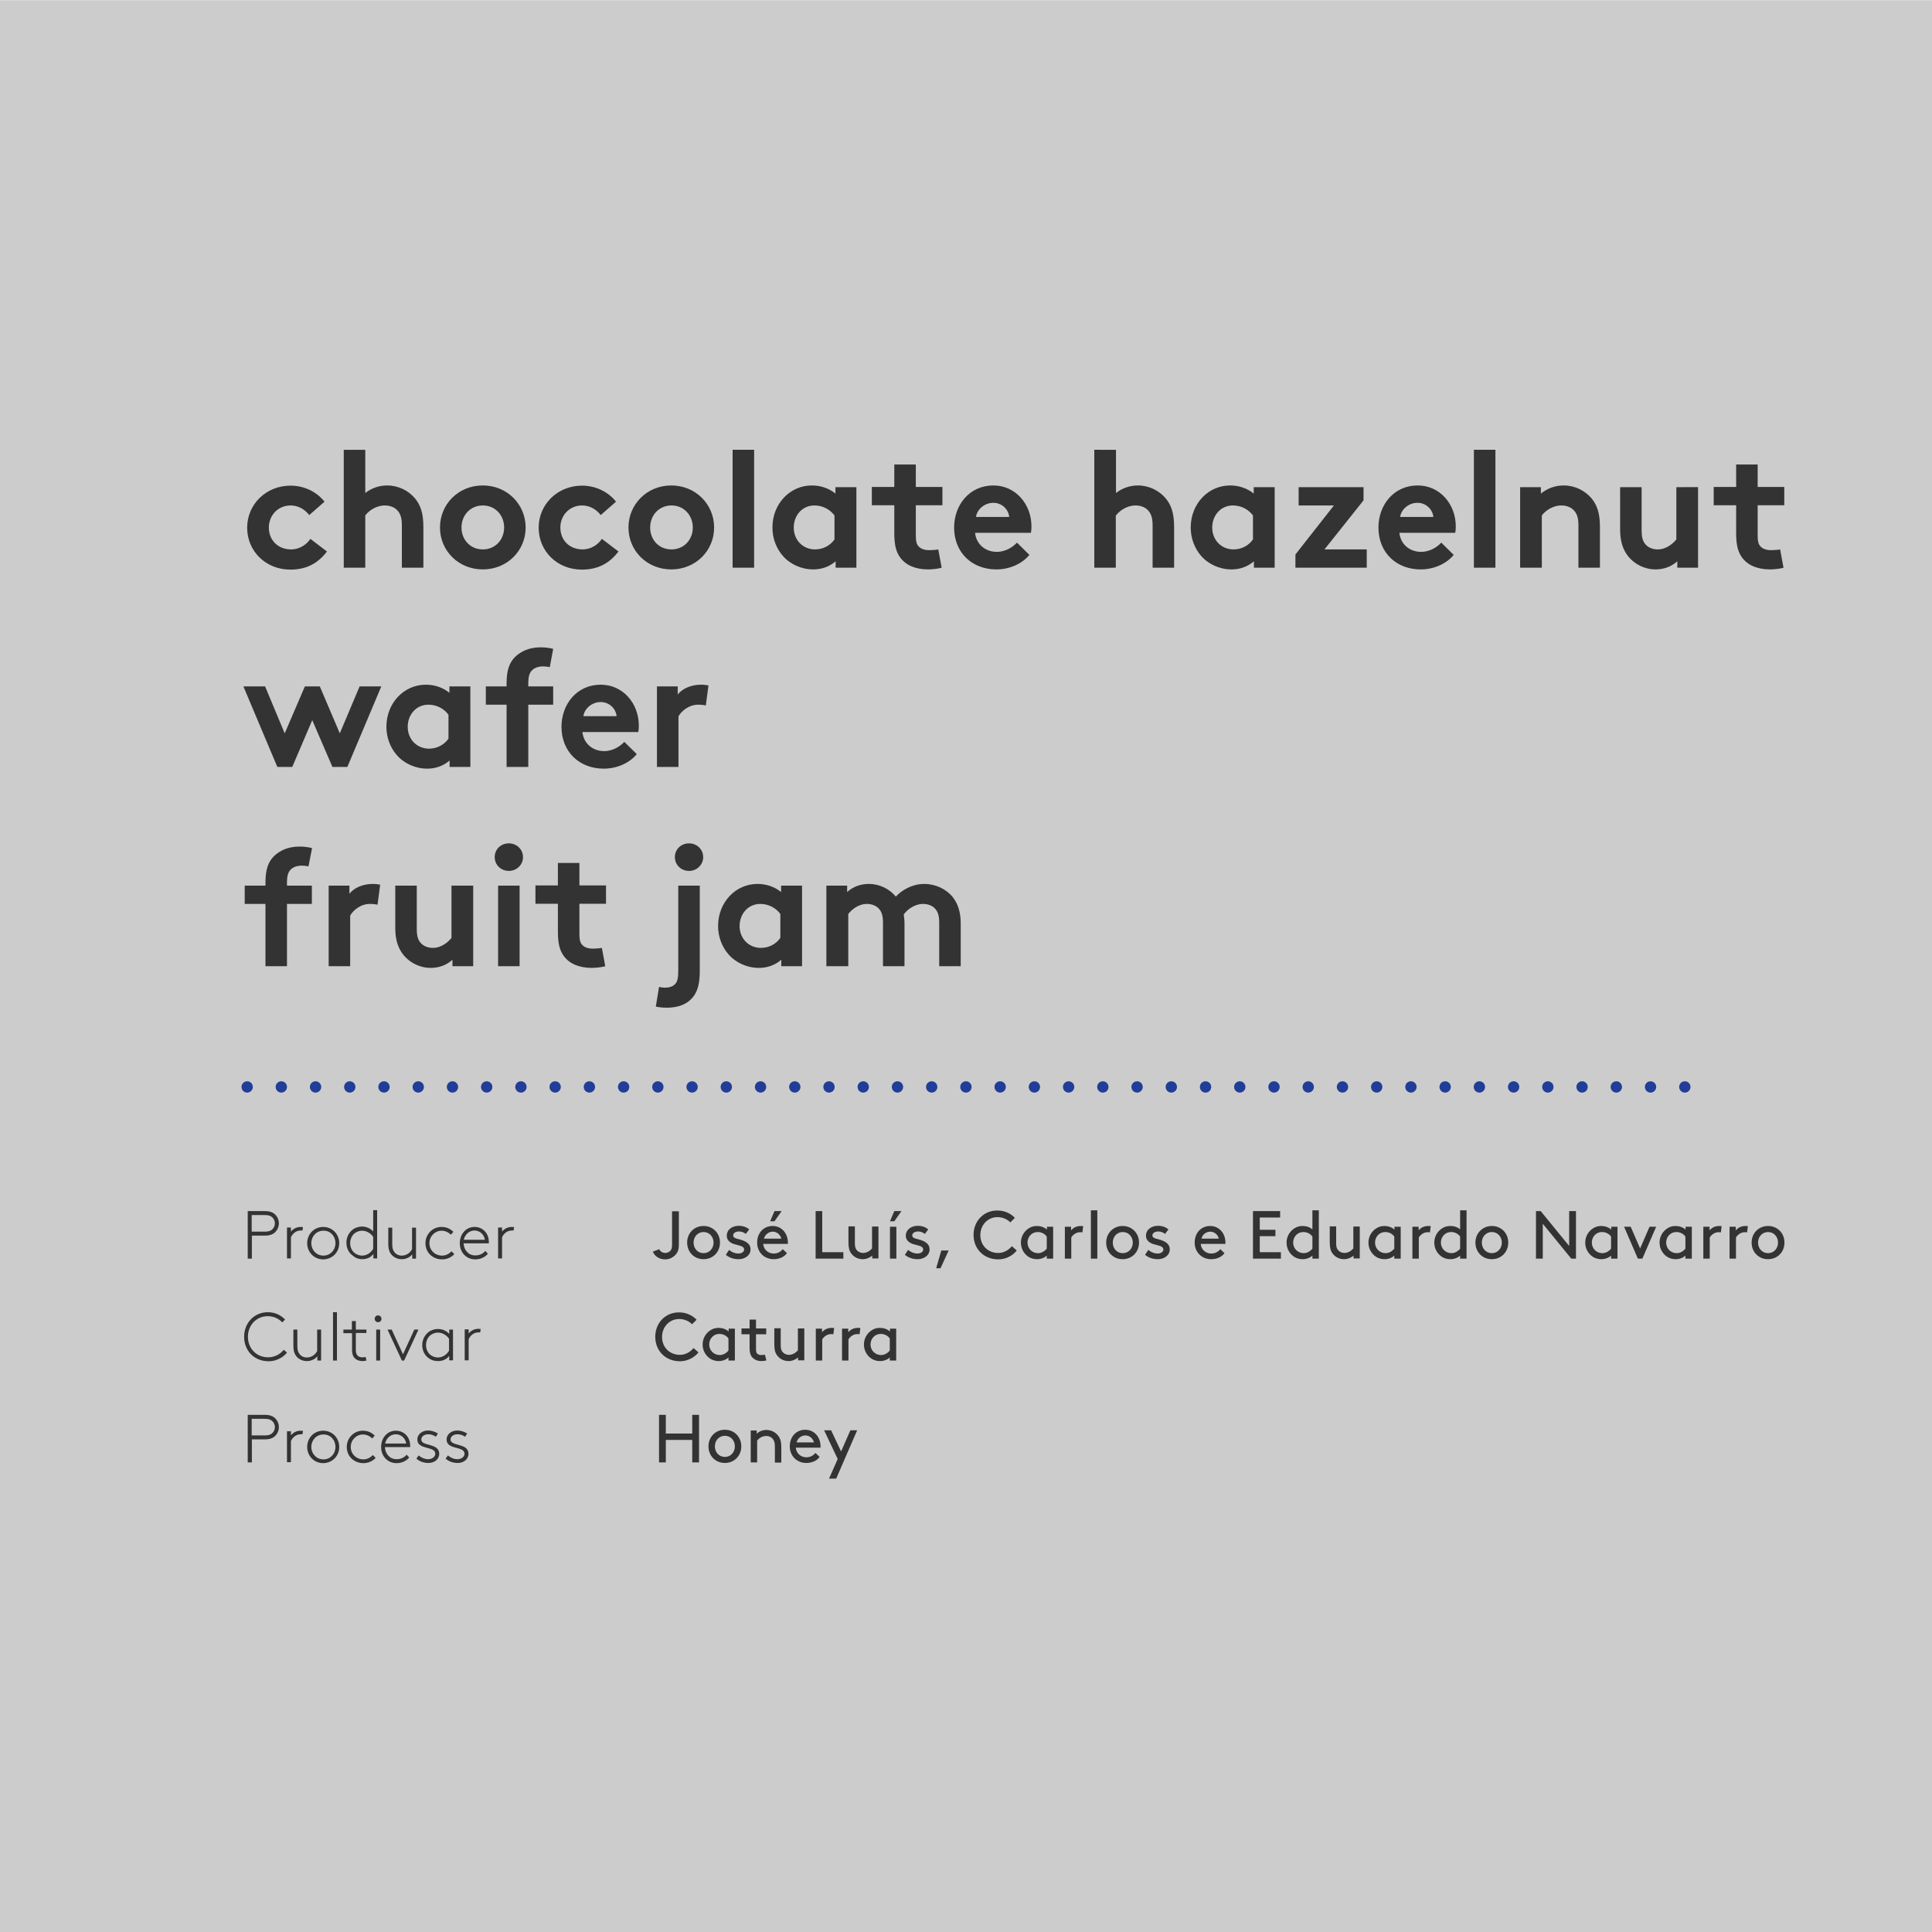 <?xml version="1.0" encoding="utf-8"?>
<!-- Generator: Adobe Illustrator 21.0.0, SVG Export Plug-In . SVG Version: 6.00 Build 0)  -->
<svg version="1.1" id="Layer_1" xmlns="http://www.w3.org/2000/svg" xmlns:xlink="http://www.w3.org/1999/xlink" x="0px" y="0px"
	 viewBox="0 0 1024 1024" style="enable-background:new 0 0 1024 1024;" xml:space="preserve">
<style type="text/css">
	.st0{fill:#CCCCCC;}
	.st1{fill:#F2C703;}
	.st2{clip-path:url(#SVGID_2_);fill:#FFFFFF;}
	.st3{fill:none;stroke:#FFFFFF;stroke-width:6;stroke-linecap:round;stroke-linejoin:round;stroke-dasharray:0,18.071;}
	.st4{fill:none;stroke:#FFFFFF;stroke-width:6;stroke-linecap:round;stroke-linejoin:round;}
	.st5{clip-path:url(#SVGID_4_);fill:#FFFFFF;}
	.st6{clip-path:url(#SVGID_6_);fill:#333333;}
	.st7{fill:none;stroke:#F2C703;stroke-width:6;stroke-linecap:round;stroke-linejoin:round;stroke-dasharray:0,18.143;}
	.st8{clip-path:url(#SVGID_8_);fill:none;stroke:#F2C703;stroke-width:6;stroke-linecap:round;stroke-linejoin:round;}
	.st9{clip-path:url(#SVGID_8_);fill:#333333;}
	.st10{fill:#B7000B;}
	.st11{clip-path:url(#SVGID_10_);fill:#FFFFFF;}
	.st12{fill:#FFFFFF;}
	.st13{clip-path:url(#SVGID_12_);fill:#333333;}
	.st14{fill:none;stroke:#CC0019;stroke-width:6;stroke-linecap:round;stroke-linejoin:round;stroke-dasharray:0,18.143;}
	.st15{clip-path:url(#SVGID_14_);fill:none;stroke:#CC0019;stroke-width:6;stroke-linecap:round;stroke-linejoin:round;}
	.st16{clip-path:url(#SVGID_14_);fill:#333333;}
	.st17{fill:#69256A;}
	.st18{clip-path:url(#SVGID_16_);fill:#FFFFFF;}
	.st19{clip-path:url(#SVGID_18_);fill:#333333;}
	.st20{fill:none;stroke:#69256A;stroke-width:6;stroke-linecap:round;stroke-linejoin:round;stroke-dasharray:0,18.143;}
	.st21{clip-path:url(#SVGID_20_);fill:none;stroke:#69256A;stroke-width:6;stroke-linecap:round;stroke-linejoin:round;}
	.st22{clip-path:url(#SVGID_20_);fill:#333333;}
	.st23{fill:#01A0C6;}
	.st24{clip-path:url(#SVGID_22_);fill:#FFFFFF;}
	.st25{clip-path:url(#SVGID_24_);fill:#333333;}
	.st26{fill:none;stroke:#01A0C6;stroke-width:6;stroke-linecap:round;stroke-linejoin:round;stroke-dasharray:0,18.143;}
	.st27{clip-path:url(#SVGID_26_);fill:none;stroke:#01A0C6;stroke-width:6;stroke-linecap:round;stroke-linejoin:round;}
	.st28{clip-path:url(#SVGID_26_);fill:#333333;}
	.st29{fill:#F0047F;}
	.st30{clip-path:url(#SVGID_28_);fill:#FFFFFF;}
	.st31{clip-path:url(#SVGID_30_);fill:#333333;}
	.st32{fill:none;stroke:#F0047F;stroke-width:6;stroke-linecap:round;stroke-linejoin:round;stroke-dasharray:0,18.143;}
	.st33{clip-path:url(#SVGID_32_);fill:none;stroke:#F0047F;stroke-width:6;stroke-linecap:round;stroke-linejoin:round;}
	.st34{clip-path:url(#SVGID_32_);fill:#333333;}
	.st35{clip-path:url(#SVGID_34_);fill:#FFFFFF;}
	.st36{fill:#808080;}
	.st37{clip-path:url(#SVGID_36_);fill:#FFFFFF;}
	.st38{fill:#3F3F3F;}
	.st39{clip-path:url(#SVGID_38_);fill:#FFFFFF;}
	.st40{clip-path:url(#SVGID_40_);fill:#FFFFFF;}
	.st41{fill:#33A02C;}
	.st42{clip-path:url(#SVGID_42_);fill:#FFFFFF;}
	.st43{clip-path:url(#SVGID_44_);fill:#333333;}
	.st44{fill:none;stroke:#33A02C;stroke-width:6;stroke-linecap:round;stroke-linejoin:round;stroke-dasharray:0,18.143;}
	.st45{fill:none;stroke:#33A02C;stroke-width:6;stroke-linecap:round;stroke-linejoin:round;}
	.st46{clip-path:url(#SVGID_46_);fill:#333333;}
	.st47{fill:#415C56;}
	.st48{clip-path:url(#SVGID_48_);fill:#FFFFFF;}
	.st49{fill:#91AA4A;}
	.st50{clip-path:url(#SVGID_50_);fill:#FFFFFF;}
	.st51{fill:#C26E10;}
	.st52{clip-path:url(#SVGID_52_);fill:#FFFFFF;}
	.st53{clip-path:url(#SVGID_54_);fill:#FFFFFF;}
	.st54{clip-path:url(#SVGID_56_);fill:#333333;}
	.st55{clip-path:url(#SVGID_56_);}
	.st56{fill:none;stroke:#C26E10;stroke-width:6;stroke-linecap:round;stroke-linejoin:round;stroke-dasharray:0,18.143;}
	.st57{fill:none;stroke:#C26E10;stroke-width:6;stroke-linecap:round;stroke-linejoin:round;}
	.st58{clip-path:url(#SVGID_58_);fill:#333333;}
	.st59{clip-path:url(#SVGID_60_);fill:#333333;}
	.st60{fill:none;stroke:#415C56;stroke-width:6;stroke-linecap:round;stroke-linejoin:round;stroke-dasharray:0,18.143;}
	.st61{fill:none;stroke:#415C56;stroke-width:6;stroke-linecap:round;stroke-linejoin:round;}
	.st62{clip-path:url(#SVGID_62_);fill:#333333;}
	.st63{clip-path:url(#SVGID_64_);fill:#333333;}
	.st64{fill:none;stroke:#91AA4A;stroke-width:6;stroke-linecap:round;stroke-linejoin:round;stroke-dasharray:0,18.143;}
	.st65{fill:none;stroke:#91AA4A;stroke-width:6;stroke-linecap:round;stroke-linejoin:round;}
	.st66{clip-path:url(#SVGID_66_);fill:#333333;}
	.st67{clip-path:url(#SVGID_68_);fill:#FFFFFF;}
	.st68{fill:#1C97B5;}
	.st69{clip-path:url(#SVGID_70_);fill:#FFFFFF;}
	.st70{fill:#812B8B;}
	.st71{clip-path:url(#SVGID_72_);fill:#FFFFFF;}
	.st72{fill:none;stroke:#812B8B;stroke-width:6;stroke-linecap:round;stroke-linejoin:round;}
	.st73{clip-path:url(#SVGID_74_);fill:#333333;}
	.st74{fill:none;stroke:#812B8B;stroke-width:6;stroke-linecap:round;stroke-linejoin:round;stroke-dasharray:0,18.143;}
	.st75{clip-path:url(#SVGID_76_);fill:#333333;}
	.st76{clip-path:url(#SVGID_78_);fill:#333333;}
	.st77{clip-path:url(#SVGID_80_);fill:#333333;}
	.st78{clip-path:url(#SVGID_82_);fill:#333333;}
	.st79{fill:none;stroke:#1C97B5;stroke-width:6;stroke-linecap:round;stroke-linejoin:round;stroke-dasharray:0,18.143;}
	.st80{fill:none;stroke:#1C97B5;stroke-width:6;stroke-linecap:round;stroke-linejoin:round;}
	.st81{clip-path:url(#SVGID_84_);fill:#333333;}
	.st82{clip-path:url(#SVGID_86_);fill:#333333;}
	.st83{fill:none;stroke:#8ABC27;stroke-width:6;stroke-linecap:round;stroke-linejoin:round;stroke-dasharray:0,18.143;}
	.st84{fill:none;stroke:#8ABC27;stroke-width:6;stroke-linecap:round;stroke-linejoin:round;}
	.st85{clip-path:url(#SVGID_88_);fill:#333333;}
	.st86{fill:#80CFE3;}
	.st87{clip-path:url(#SVGID_90_);fill:#FFFFFF;}
	.st88{clip-path:url(#SVGID_92_);fill:#333333;}
	.st89{fill:none;stroke:#80CFE3;stroke-width:6;stroke-linecap:round;stroke-linejoin:round;stroke-dasharray:0,18.143;}
	.st90{fill:none;stroke:#80CFE3;stroke-width:6;stroke-linecap:round;stroke-linejoin:round;}
	.st91{clip-path:url(#SVGID_94_);fill:#333333;}
	.st92{fill:#E60000;}
	.st93{clip-path:url(#SVGID_96_);fill:#FFFFFF;}
	.st94{clip-path:url(#SVGID_98_);fill:#333333;}
	.st95{fill:none;stroke:#E60000;stroke-width:6;stroke-linecap:round;stroke-linejoin:round;stroke-dasharray:0,18.143;}
	.st96{fill:none;stroke:#E60000;stroke-width:6;stroke-linecap:round;stroke-linejoin:round;}
	.st97{clip-path:url(#SVGID_100_);fill:#333333;}
	.st98{fill:#8ABC27;}
	.st99{clip-path:url(#SVGID_102_);fill:#FFFFFF;}
	.st100{clip-path:url(#SVGID_104_);fill:#333333;}
	.st101{fill:none;stroke:#203D98;stroke-width:6;stroke-linecap:round;stroke-linejoin:round;stroke-dasharray:0,18.143;}
	.st102{fill:none;stroke:#203D98;stroke-width:6;stroke-linecap:round;stroke-linejoin:round;}
	.st103{clip-path:url(#SVGID_106_);fill:#333333;}
	.st104{fill:#203D98;}
	.st105{clip-path:url(#SVGID_108_);fill:#FFFFFF;}
</style>
<path class="st90" d="M893,576.1L893,576.1 M131,576.1L131,576.1"/>
<rect y="0.1" class="st0" width="1024" height="1024"/>
<g>
	<defs>
		<rect id="SVGID_103_" x="-9" y="-6.9" width="1042" height="1032"/>
	</defs>
	<clipPath id="SVGID_2_">
		<use xlink:href="#SVGID_103_"  style="overflow:visible;"/>
	</clipPath>
	<path style="clip-path:url(#SVGID_2_);fill:#333333;" d="M443.2,783.7l11.1-25.6h-3.6l-4.9,11.2l-5.3-11.2h-3.7l7.2,15.2l-4.6,10.4
		H443.2z M426.9,760.8c2,0,4,1.5,4.5,3.7h-9.2C422.8,762.3,424.7,760.8,426.9,760.8 M434.9,767.3c0-0.3,0-0.6,0-0.7
		c0-5-3.4-8.8-8.1-8.8c-4.8,0-8.2,3.7-8.2,8.8s3.8,8.8,8.7,8.8c3.5,0,5.9-1.5,7.1-3.2l-2.2-2.1c-1,1.1-2.3,2.3-4.9,2.3
		c-3,0-5.3-2.3-5.5-5.1H434.9z M401.2,758.2h-3.3v16.9h3.4v-11.6c1-1.2,2.6-2.4,4.9-2.4c1.4,0,2.7,0.6,3.5,1.7c0.6,0.8,1,1.8,1,3.9
		v8.5h3.4v-8.3c0-2.9-0.6-4.6-1.7-6c-1.4-1.8-3.7-3-6.2-3c-2.4,0-4.2,1.1-5.1,2V758.2z M378.9,766.6c0-3.1,2.2-5.6,5.3-5.6
		c3.1,0,5.3,2.5,5.3,5.6c0,3.1-2.2,5.6-5.3,5.6C381.1,772.2,378.9,769.7,378.9,766.6 M375.5,766.6c0,5,3.7,8.8,8.7,8.8
		s8.7-3.8,8.7-8.8s-3.7-8.8-8.7-8.8S375.5,761.6,375.5,766.6 M366.9,775.1h3.6v-25.2h-3.6v9.9h-14v-9.9h-3.6v25.2h3.6v-11.9h14
		V775.1z M236.2,773.1c1.4,1.3,3.6,2.3,6.4,2.3c3.1,0,5.7-1.9,5.7-4.9c0-5.8-9.5-3.8-9.5-7.5c0-1.9,1.9-2.8,3.6-2.8
		c1.7,0,2.7,0.4,4.1,1.3l1.1-1.7c-1.2-0.8-3.1-1.6-5.3-1.6c-2.8,0-5.6,1.8-5.6,4.8c0,5.6,9.5,3.3,9.5,7.5c0,1.7-1.7,2.9-3.8,2.9
		c-1.8,0-3.6-0.8-5-2L236.2,773.1z M220.7,773.1c1.4,1.3,3.6,2.3,6.4,2.3c3.1,0,5.7-1.9,5.7-4.9c0-5.8-9.5-3.8-9.5-7.5
		c0-1.9,1.9-2.8,3.6-2.8c1.7,0,2.7,0.4,4.1,1.3l1.1-1.7c-1.2-0.8-3.1-1.6-5.3-1.6c-2.8,0-5.6,1.8-5.6,4.8c0,5.6,9.5,3.3,9.5,7.5
		c0,1.7-1.7,2.9-3.8,2.9c-1.8,0-3.6-0.8-5-2L220.7,773.1z M215.5,771c-1.3,1.6-3.1,2.4-5.3,2.4c-3.8,0-6-3-6.2-6.4h13.4
		c0-0.3,0-0.6,0-0.7c0-4.6-3.2-8-7.6-8c-4.6,0-7.8,3.9-7.8,8.6c0,5.1,3.6,8.6,8.2,8.6c3.1,0,5.5-1.5,6.7-3L215.5,771z M209.8,760.2
		c2.8,0,5.1,2.1,5.5,4.9h-11.2C204.8,762.3,206.9,760.2,209.8,760.2 M197.6,771.2c-1.4,1.5-3.1,2.3-5,2.3c-3.9,0-6.7-3-6.7-6.6
		c0-3.7,3-6.6,6.4-6.6c2.1,0,3.7,0.9,5,2.1l1.3-1.5c-1.5-1.5-3.5-2.6-6.3-2.6c-4.9,0-8.5,4-8.5,8.6c0,5.3,4.2,8.6,8.8,8.6
		c2.5,0,4.9-1,6.5-2.8L197.6,771.2z M179.8,766.9c0-4.7-3.6-8.6-8.5-8.6c-4.9,0-8.5,3.9-8.5,8.6s3.6,8.6,8.5,8.6
		C176.3,775.4,179.8,771.6,179.8,766.9 M177.8,766.9c0,3.7-2.7,6.6-6.4,6.6c-3.7,0-6.4-3-6.4-6.6s2.7-6.6,6.4-6.6
		C175.1,760.2,177.8,763.2,177.8,766.9 M160.6,758.4c-0.2,0-0.9-0.1-1.2-0.1c-2.6,0-4.4,1.4-5.2,2.5v-2.2h-2.1v16.4h2.1v-11.2
		c0.9-2.1,2.9-3.6,5.1-3.6c0.1,0,0.8,0,1,0L160.6,758.4z M133.4,760.9v-8.9h7.1c1.9,0,3.1,0.5,3.9,1.3c0.8,0.8,1.3,1.9,1.3,3.1
		s-0.5,2.3-1.3,3.1c-0.8,0.8-1.9,1.3-3.9,1.3H133.4z M140.6,762.9c2.3,0,3.8-0.6,4.9-1.5c1.4-1.2,2.3-3,2.3-5s-0.9-3.8-2.3-5
		c-1.1-0.9-2.6-1.5-4.9-1.5h-9.3v25.2h2.2v-12.2H140.6z"/>
	<path style="clip-path:url(#SVGID_2_);fill:#333333;" d="M471.6,715.8c-1.2,1.5-2.9,2.4-4.6,2.4c-3.3,0-5.6-2.6-5.6-5.6
		c0-3,2.2-5.6,5.4-5.6c2.1,0,3.8,1,4.8,2.4V715.8z M471.7,721.1h3.3v-16.9h-3.3v1.5c-1.5-1.3-3.4-1.9-5.3-1.9c-1.6,0-3,0.4-4.1,1.1
		c-2.6,1.5-4.4,4.4-4.4,7.7c0,3.4,1.8,6.2,4.3,7.7c1.2,0.7,2.7,1.1,4.2,1.1c2,0,3.9-0.7,5.2-1.9V721.1z M456,703.9
		c-0.4-0.1-1-0.1-1.3-0.1c-2.5,0-4.2,1.2-5.1,2.3v-1.9h-3.3v16.9h3.4v-11.2c0.9-1.6,2.8-2.8,4.6-2.8c0.5,0,0.9,0,1.3,0.1L456,703.9z
		 M442.1,703.9c-0.4-0.1-1-0.1-1.3-0.1c-2.5,0-4.2,1.2-5.1,2.3v-1.9h-3.3v16.9h3.4v-11.2c0.9-1.6,2.8-2.8,4.6-2.8
		c0.5,0,0.9,0,1.3,0.1L442.1,703.9z M418,721.4c2.3,0,4.2-1.2,5-1.9v1.5h3.3v-16.9h-3.4v11.6c-1,1.2-2.7,2.4-4.8,2.4
		c-1.3,0-2.5-0.6-3.3-1.5c-0.6-0.7-1-1.7-1-3.4v-9.2h-3.4v8.6c0,2.8,0.5,4.5,1.5,5.8C413.4,720.4,415.6,721.4,418,721.4 M405.4,718
		c-0.5,0.1-1.4,0.2-1.9,0.2c-0.9,0-1.9-0.3-2.3-0.9c-0.4-0.5-0.5-1.3-0.5-2.2v-7.9h5.4v-3.1h-5.4v-4.7h-3.4v4.7H393v3.1h4.3v7.7
		c0,1.8,0.4,3.4,1.4,4.5c1.1,1.2,2.7,2,4.8,2c1,0,2-0.1,2.7-0.4L405.4,718z M386.1,715.8c-1.2,1.5-2.9,2.4-4.6,2.4
		c-3.3,0-5.6-2.6-5.6-5.6c0-3,2.2-5.6,5.4-5.6c2.1,0,3.8,1,4.8,2.4V715.8z M386.2,721.1h3.3v-16.9h-3.3v1.5
		c-1.5-1.3-3.4-1.9-5.3-1.9c-1.6,0-3,0.4-4.1,1.1c-2.6,1.5-4.4,4.4-4.4,7.7c0,3.4,1.8,6.2,4.3,7.7c1.2,0.7,2.7,1.1,4.2,1.1
		c2,0,3.9-0.7,5.2-1.9V721.1z M347.3,708.5c0,7.5,5.5,13,13.1,13c3.9,0,7.6-1.9,9.8-4.7l-2.6-2.3c-1.4,1.7-3.9,3.6-7.2,3.6
		c-5.4,0-9.5-3.9-9.5-9.5c0-5.4,4-9.5,9.1-9.5c2.7,0,5.3,1.2,6.8,2.8l2.4-2.4c-2.2-2.4-5.6-3.9-9.2-3.9
		C352.7,695.5,347.3,701.2,347.3,708.5 M254.8,704.4c-0.2,0-0.9-0.1-1.2-0.1c-2.6,0-4.4,1.4-5.2,2.5v-2.2h-2.1v16.4h2.1v-11.2
		c0.9-2.1,2.9-3.6,5.1-3.6c0.1,0,0.8,0,1,0L254.8,704.4z M238,715.9c-1.3,2.2-3.5,3.6-5.9,3.6c-1.4,0-2.7-0.5-3.7-1.2
		c-1.6-1.1-2.6-3.1-2.6-5.4c0-2.1,0.9-4,2.3-5.2c1.2-0.9,2.6-1.4,4-1.4c3,0,5.2,2.1,5.9,3.3V715.9z M240.1,721.1v-16.4h-2v2.3
		c-1.5-1.7-3.6-2.6-6-2.6c-2,0-3.9,0.7-5.2,1.8c-1.9,1.6-3.1,4-3.1,6.7c0,3,1.3,5.5,3.5,7c1.6,1.2,3.3,1.5,4.9,1.5
		c2.6,0,4.7-1.1,5.9-2.8v2.4H240.1z M214.2,721.1l7.6-16.4h-2.2l-6,13.1l-6-13.1h-2.2l7.6,16.4H214.2z M198.6,699
		c0,1,0.8,1.8,1.8,1.8c1,0,1.8-0.8,1.8-1.8s-0.8-1.8-1.8-1.8C199.4,697.1,198.6,698,198.6,699 M199.4,721.1h2.1v-16.4h-2.1V721.1z
		 M194.2,704.7h-5.6v-4.5h-2.1v4.5H182v1.9h4.6v8.9c0,1.9,0.4,3.1,1.1,4c1.1,1.4,2.9,1.9,4.4,1.9c0.6,0,1.6-0.1,2.1-0.3l-0.4-1.9
		c-0.6,0.2-1.3,0.2-1.8,0.2c-1.2,0-2.2-0.4-2.7-1.2c-0.4-0.5-0.7-1.3-0.7-2.7v-9h5.6V704.7z M176.5,721.1h2.1v-25.6h-2.1V721.1z
		 M168.2,721.1h2v-16.4h-2.1v11.4c-1.1,2.1-3.2,3.4-5.5,3.4c-1.8,0-3.3-0.9-4.1-2.2c-0.6-0.9-0.9-1.9-0.9-4.2v-8.4h-2.1v8.7
		c0,2.2,0.4,3.5,1,4.6c1.2,2.1,3.5,3.4,6.2,3.4c2.3,0,4.4-1.1,5.5-2.6V721.1z M150.4,715.4c-1.8,2.3-4.8,4-8.3,4
		c-6.3,0-10.7-4.8-10.7-10.9c0-6,4.4-10.9,10.5-10.9c3.1,0,5.9,1.3,7.7,3.3l1.5-1.5c-2.2-2.4-5.5-3.9-9.1-3.9
		c-7.3,0-12.6,5.7-12.6,13c0,7.5,5.4,13,13,13c3.9,0,7.6-1.9,9.7-4.6L150.4,715.4z"/>
	<path style="clip-path:url(#SVGID_2_);fill:#333333;" d="M931.8,658.6c0-3.1,2.2-5.6,5.3-5.6c3.1,0,5.3,2.5,5.3,5.6
		c0,3.1-2.2,5.6-5.3,5.6C934,664.2,931.8,661.7,931.8,658.6 M928.4,658.6c0,5,3.7,8.8,8.7,8.8c5,0,8.7-3.8,8.7-8.8
		c0-5-3.7-8.8-8.7-8.8C932.1,649.8,928.4,653.6,928.4,658.6 M926.4,649.9c-0.4-0.1-1-0.1-1.3-0.1c-2.5,0-4.2,1.2-5.1,2.3v-1.9h-3.3
		v16.9h3.4v-11.2c0.9-1.6,2.8-2.8,4.6-2.8c0.5,0,0.9,0,1.3,0.1L926.4,649.9z M912.5,649.9c-0.4-0.1-1-0.1-1.3-0.1
		c-2.5,0-4.2,1.2-5.1,2.3v-1.9h-3.3v16.9h3.4v-11.2c0.9-1.6,2.8-2.8,4.6-2.8c0.5,0,0.9,0,1.3,0.1L912.5,649.9z M893.3,661.8
		c-1.2,1.5-2.9,2.4-4.6,2.4c-3.3,0-5.6-2.6-5.6-5.6c0-3,2.2-5.6,5.4-5.6c2.1,0,3.8,1,4.8,2.4V661.8z M893.4,667.1h3.3v-16.9h-3.3
		v1.5c-1.5-1.3-3.4-1.9-5.3-1.9c-1.6,0-3,0.4-4.1,1.1c-2.6,1.5-4.4,4.4-4.4,7.7c0,3.4,1.8,6.2,4.3,7.7c1.2,0.7,2.7,1.1,4.2,1.1
		c2,0,3.9-0.7,5.2-1.9V667.1z M868.1,667.1h2.4l7.3-16.9h-3.5l-5,11.5l-5-11.5h-3.5L868.1,667.1z M853.9,661.8
		c-1.2,1.5-2.9,2.4-4.6,2.4c-3.3,0-5.6-2.6-5.6-5.6c0-3,2.2-5.6,5.4-5.6c2.1,0,3.8,1,4.8,2.4V661.8z M854,667.1h3.3v-16.9H854v1.5
		c-1.5-1.3-3.4-1.9-5.3-1.9c-1.6,0-3,0.4-4.1,1.1c-2.6,1.5-4.4,4.4-4.4,7.7c0,3.4,1.8,6.2,4.3,7.7c1.2,0.7,2.7,1.1,4.2,1.1
		c2,0,3.9-0.7,5.2-1.9V667.1z M832.8,667.1h2.5v-25.2h-3.6v18.5l-15.1-18.5h-2.5v25.2h3.6v-18.5L832.8,667.1z M785.4,658.6
		c0-3.1,2.2-5.6,5.3-5.6c3.1,0,5.3,2.5,5.3,5.6c0,3.1-2.2,5.6-5.3,5.6C787.6,664.2,785.4,661.7,785.4,658.6 M782,658.6
		c0,5,3.7,8.8,8.7,8.8c5,0,8.7-3.8,8.7-8.8c0-5-3.7-8.8-8.7-8.8C785.8,649.8,782,653.6,782,658.6 M773.9,661.8
		c-1.2,1.5-2.9,2.4-4.6,2.4c-3.3,0-5.6-2.6-5.6-5.6c0-3,2.2-5.6,5.4-5.6c2.1,0,3.8,1,4.8,2.4V661.8z M774,667.1h3.3v-25.6h-3.4v10.1
		c-1.5-1.3-3.3-1.8-5.2-1.8c-1.6,0-3,0.4-4.1,1.1c-2.6,1.5-4.4,4.4-4.4,7.7c0,3.4,1.8,6.2,4.3,7.7c1.2,0.7,2.7,1.1,4.2,1.1
		c2,0,3.9-0.7,5.2-1.9V667.1z M758.3,649.9c-0.4-0.1-1-0.1-1.3-0.1c-2.5,0-4.2,1.2-5.1,2.3v-1.9h-3.3v16.9h3.4v-11.2
		c0.9-1.6,2.8-2.8,4.6-2.8c0.5,0,0.9,0,1.3,0.1L758.3,649.9z M739,661.8c-1.2,1.5-2.9,2.4-4.6,2.4c-3.3,0-5.6-2.6-5.6-5.6
		c0-3,2.2-5.6,5.4-5.6c2.1,0,3.8,1,4.8,2.4V661.8z M739.1,667.1h3.3v-16.9h-3.3v1.5c-1.5-1.3-3.4-1.9-5.3-1.9c-1.6,0-3,0.4-4.1,1.1
		c-2.6,1.5-4.4,4.4-4.4,7.7c0,3.4,1.8,6.2,4.3,7.7c1.2,0.7,2.7,1.1,4.2,1.1c2,0,3.9-0.7,5.2-1.9V667.1z M712.4,667.4
		c2.3,0,4.2-1.2,5-1.9v1.5h3.3v-16.9h-3.4v11.6c-1,1.2-2.7,2.4-4.8,2.4c-1.3,0-2.5-0.6-3.3-1.5c-0.6-0.7-1-1.7-1-3.4v-9.2h-3.4v8.6
		c0,2.8,0.5,4.5,1.5,5.8C707.8,666.4,710,667.4,712.4,667.4 M695.6,661.8c-1.2,1.5-2.9,2.4-4.6,2.4c-3.3,0-5.6-2.6-5.6-5.6
		c0-3,2.2-5.6,5.4-5.6c2.1,0,3.8,1,4.8,2.4V661.8z M695.7,667.1h3.3v-25.6h-3.4v10.1c-1.5-1.3-3.3-1.8-5.2-1.8c-1.6,0-3,0.4-4.1,1.1
		c-2.6,1.5-4.4,4.4-4.4,7.7c0,3.4,1.8,6.2,4.3,7.7c1.2,0.7,2.7,1.1,4.2,1.1c2,0,3.9-0.7,5.2-1.9V667.1z M667.7,651.8v-6.5h10.8v-3.4
		h-14.4v25.2h14.8v-3.4h-11.2v-8.5h8.3v-3.4H667.7z M641.5,652.8c2,0,4,1.5,4.5,3.7h-9.2C637.3,654.3,639.3,652.8,641.5,652.8
		 M649.5,659.3c0-0.3,0-0.6,0-0.7c0-5-3.4-8.8-8.1-8.8c-4.8,0-8.2,3.7-8.2,8.8c0,5.1,3.8,8.8,8.7,8.8c3.5,0,5.9-1.5,7.1-3.2
		l-2.2-2.1c-1,1.1-2.3,2.3-4.9,2.3c-3,0-5.3-2.3-5.5-5.1H649.5z M606.9,665.1c1.9,1.5,4.1,2.3,6.8,2.3c3.3,0,6.3-2,6.3-5.2
		c0-3.5-3.5-4.7-6.2-5.4c-1.7-0.4-3-0.8-3-2c0-1.3,1.4-2.1,3.1-2.1c1.4,0,2.6,0.5,3.6,1.3l1.8-2.4c-1.3-1.1-3.1-1.9-5.6-1.9
		c-3,0-6.3,1.7-6.3,5.3c0,2.4,1.8,3.7,3.9,4.4c2.5,0.8,5.3,0.9,5.3,2.9c0,1.3-1.5,2.1-3,2.1c-1.7,0-3.4-0.6-5-1.9L606.9,665.1z
		 M589.8,658.6c0-3.1,2.2-5.6,5.3-5.6c3.1,0,5.3,2.5,5.3,5.6c0,3.1-2.2,5.6-5.3,5.6C591.9,664.2,589.8,661.7,589.8,658.6
		 M586.3,658.6c0,5,3.7,8.8,8.7,8.8c5,0,8.7-3.8,8.7-8.8c0-5-3.7-8.8-8.7-8.8C590.1,649.8,586.3,653.6,586.3,658.6 M578.2,667.1h3.4
		v-25.6h-3.4V667.1z M574.1,649.9c-0.4-0.1-1-0.1-1.3-0.1c-2.5,0-4.2,1.2-5.1,2.3v-1.9h-3.3v16.9h3.4v-11.2c0.9-1.6,2.8-2.8,4.6-2.8
		c0.5,0,0.9,0,1.3,0.1L574.1,649.9z M554.8,661.8c-1.2,1.5-2.9,2.4-4.6,2.4c-3.3,0-5.6-2.6-5.6-5.6c0-3,2.2-5.6,5.4-5.6
		c2.1,0,3.8,1,4.8,2.4V661.8z M554.9,667.1h3.3v-16.9h-3.3v1.5c-1.5-1.3-3.4-1.9-5.3-1.9c-1.6,0-3,0.4-4.1,1.1
		c-2.6,1.5-4.4,4.4-4.4,7.7c0,3.4,1.8,6.2,4.3,7.7c1.2,0.7,2.7,1.1,4.2,1.1c2,0,3.9-0.7,5.2-1.9V667.1z M516,654.5
		c0,7.5,5.5,13,13.1,13c3.9,0,7.6-1.9,9.8-4.7l-2.6-2.3c-1.4,1.7-3.9,3.6-7.2,3.6c-5.4,0-9.5-3.9-9.5-9.5c0-5.4,4-9.5,9.1-9.5
		c2.7,0,5.3,1.2,6.8,2.8l2.4-2.4c-2.2-2.4-5.6-3.9-9.2-3.9C521.4,641.5,516,647.2,516,654.5 M498.9,662.8l-2.7,9.4h2.3l4.3-9.4
		H498.9z M479.6,665.1c1.9,1.5,4.1,2.3,6.8,2.3c3.3,0,6.3-2,6.3-5.2c0-3.5-3.5-4.7-6.2-5.4c-1.7-0.4-3-0.8-3-2
		c0-1.3,1.4-2.1,3.1-2.1c1.4,0,2.6,0.5,3.6,1.3l1.8-2.4c-1.3-1.1-3.1-1.9-5.6-1.9c-3,0-6.3,1.7-6.3,5.3c0,2.4,1.8,3.7,3.9,4.4
		c2.5,0.8,5.3,0.9,5.3,2.9c0,1.3-1.5,2.1-3,2.1c-1.7,0-3.4-0.6-5-1.9L479.6,665.1z M474,647.3l3.8-5.4H474l-2.3,5.4H474z
		 M471.7,667.1h3.4v-16.9h-3.4V667.1z M457.3,667.4c2.3,0,4.2-1.2,5-1.9v1.5h3.3v-16.9h-3.4v11.6c-1,1.2-2.7,2.4-4.8,2.4
		c-1.3,0-2.5-0.6-3.3-1.5c-0.6-0.7-1-1.7-1-3.4v-9.2h-3.4v8.6c0,2.8,0.5,4.5,1.5,5.8C452.7,666.4,454.9,667.4,457.3,667.4
		 M435.9,641.9h-3.6v25.2H447v-3.4h-11.2V641.9z M409.6,652.8c2,0,4,1.5,4.5,3.7h-9.2C405.5,654.3,407.5,652.8,409.6,652.8
		 M417.6,659.3c0-0.3,0-0.6,0-0.7c0-5-3.4-8.8-8.1-8.8c-4.8,0-8.2,3.7-8.2,8.8c0,5.1,3.8,8.8,8.7,8.8c3.5,0,5.9-1.5,7.1-3.2
		l-2.2-2.1c-1,1.1-2.3,2.3-4.9,2.3c-3,0-5.3-2.3-5.5-5.1H417.6z M410.5,647.3l3.8-5.4h-3.8l-2.3,5.4H410.5z M384.7,665.1
		c1.9,1.5,4.1,2.3,6.8,2.3c3.3,0,6.3-2,6.3-5.2c0-3.5-3.5-4.7-6.2-5.4c-1.7-0.4-3-0.8-3-2c0-1.3,1.4-2.1,3.1-2.1
		c1.4,0,2.6,0.5,3.6,1.3l1.8-2.4c-1.3-1.1-3.1-1.9-5.6-1.9c-3,0-6.3,1.7-6.3,5.3c0,2.4,1.8,3.7,3.9,4.4c2.5,0.8,5.3,0.9,5.3,2.9
		c0,1.3-1.5,2.1-3,2.1c-1.7,0-3.4-0.6-5-1.9L384.7,665.1z M367.6,658.6c0-3.1,2.2-5.6,5.3-5.6c3.1,0,5.3,2.5,5.3,5.6
		c0,3.1-2.2,5.6-5.3,5.6C369.8,664.2,367.6,661.7,367.6,658.6 M364.2,658.6c0,5,3.7,8.8,8.7,8.8s8.7-3.8,8.7-8.8
		c0-5-3.7-8.8-8.7-8.8S364.2,653.6,364.2,658.6 M346,663.4c1.1,2.6,3.6,4.1,6.6,4.1c2.7,0,5-1.5,6.3-3.6c0.6-1,0.9-2.3,0.9-4.3
		v-17.6h-3.6v17.9c0,1.5-0.3,2.3-0.7,2.8c-0.6,0.8-1.7,1.4-2.8,1.4c-1.5,0-2.8-0.8-3.3-2L346,663.4z M272.5,650.4
		c-0.2,0-0.9-0.1-1.2-0.1c-2.6,0-4.4,1.4-5.2,2.5v-2.2H264v16.4h2.1v-11.2c0.9-2.1,2.9-3.6,5.1-3.6c0.1,0,0.8,0,1,0L272.5,650.4z
		 M257.2,663c-1.3,1.6-3.1,2.4-5.3,2.4c-3.8,0-6-3-6.2-6.4h13.4c0-0.3,0-0.6,0-0.7c0-4.6-3.2-8-7.6-8c-4.6,0-7.8,3.9-7.8,8.6
		c0,5.1,3.6,8.6,8.2,8.6c3.1,0,5.5-1.5,6.7-3L257.2,663z M251.5,652.2c2.8,0,5.1,2.1,5.5,4.9h-11.2
		C246.5,654.3,248.6,652.2,251.5,652.2 M239.3,663.2c-1.4,1.5-3.1,2.3-5,2.3c-3.9,0-6.7-3-6.7-6.6c0-3.7,3-6.6,6.4-6.6
		c2.1,0,3.7,0.9,5,2.1l1.3-1.5c-1.5-1.5-3.5-2.6-6.3-2.6c-4.9,0-8.5,4-8.5,8.6c0,5.3,4.2,8.6,8.8,8.6c2.5,0,4.9-1,6.5-2.8
		L239.3,663.2z M218.5,667.1h2v-16.4h-2.1v11.4c-1.1,2.1-3.2,3.4-5.5,3.4c-1.8,0-3.3-0.9-4.1-2.2c-0.6-0.9-0.9-1.9-0.9-4.2v-8.4
		h-2.1v8.7c0,2.2,0.4,3.5,1,4.6c1.2,2.1,3.5,3.4,6.2,3.4c2.3,0,4.4-1.1,5.5-2.6V667.1z M192,667.4c2.6,0,4.7-1.1,5.9-2.8v2.4h2
		v-25.6h-2.1v11.3c-1.5-1.7-3.7-2.6-5.9-2.6c-2,0-3.9,0.7-5.2,1.8c-1.9,1.6-3.1,4-3.1,6.7c0,3,1.3,5.5,3.5,7
		C188.7,667,190.5,667.4,192,667.4 M197.8,661.9c-1.3,2.2-3.5,3.6-5.9,3.6c-1.4,0-2.7-0.5-3.7-1.2c-1.6-1.1-2.6-3.1-2.6-5.4
		c0-2.1,0.9-4,2.3-5.2c1.2-0.9,2.6-1.4,4-1.4c3,0,5.2,2.1,5.9,3.3V661.9z M179.8,658.9c0-4.7-3.6-8.6-8.5-8.6
		c-4.9,0-8.5,3.9-8.5,8.6s3.6,8.6,8.5,8.6C176.3,667.4,179.8,663.6,179.8,658.9 M177.8,658.9c0,3.7-2.7,6.6-6.4,6.6
		c-3.7,0-6.4-3-6.4-6.6s2.7-6.6,6.4-6.6C175.1,652.2,177.8,655.2,177.8,658.9 M160.6,650.4c-0.2,0-0.9-0.1-1.2-0.1
		c-2.6,0-4.4,1.4-5.2,2.5v-2.2h-2.1v16.4h2.1v-11.2c0.9-2.1,2.9-3.6,5.1-3.6c0.1,0,0.8,0,1,0L160.6,650.4z M133.4,652.9v-8.9h7.1
		c1.9,0,3.1,0.5,3.9,1.3c0.8,0.8,1.3,1.9,1.3,3.1s-0.5,2.3-1.3,3.1c-0.8,0.8-1.9,1.3-3.9,1.3H133.4z M140.6,654.9
		c2.3,0,3.8-0.6,4.9-1.5c1.4-1.2,2.3-3,2.3-5s-0.9-3.8-2.3-5c-1.1-0.9-2.6-1.5-4.9-1.5h-9.3v25.2h2.2v-12.2H140.6z"/>
</g>
<line class="st101" x1="149.1" y1="576.1" x2="883.9" y2="576.1"/>
<path class="st102" d="M893,576.1L893,576.1 M131,576.1L131,576.1"/>
<g>
	<defs>
		<rect id="SVGID_105_" x="-9" y="-6.9" width="1042" height="1032"/>
	</defs>
	<clipPath id="SVGID_4_">
		<use xlink:href="#SVGID_105_"  style="overflow:visible;"/>
	</clipPath>
	<path style="clip-path:url(#SVGID_4_);fill:#333333;" d="M449.6,512.1v-27.7c1.6-2,5.1-5.3,9.9-5.3c2.2,0,4.7,0.7,6.4,2.6
		c1.3,1.5,2.1,3.4,2.1,7.3v23.1h11.4v-22.6c0-1.8-0.2-3.3-0.4-4.8c1.5-2.2,5.4-5.6,10.3-5.6c2.2,0,4.7,0.7,6.4,2.6
		c1.3,1.5,2.1,3.4,2.1,7.3v23.1h11.4v-22.6c0-6.3-1.6-10.7-4.3-14.1c-3.4-4.2-9.1-6.9-15-6.9c-6.3,0-11.7,3.1-15.1,6.7
		c-3.3-4-8.5-6.7-14.3-6.7c-4.1,0-8.2,1.3-11.5,4.3v-3.4h-11v42.7H449.6z M425,469.4h-11v3.4c-3.3-2.7-7.7-4.3-12.5-4.3
		c-11.6,0-20.9,9.7-20.9,22.3c0,5.8,2.1,11.1,5.5,15c3.8,4.4,9.8,7.2,16.1,7.2c4.3,0,8.4-1.3,11.9-4.3v3.4h11V469.4z M413.6,497.1
		c-2.2,3.2-6,5.3-10.3,5.3c-6.4,0-11.3-4.9-11.3-11.6c0-6.2,4.3-11.7,11-11.7c4.4,0,8.2,2.1,10.6,5.3V497.1z M357.7,454.3
		c0,4.1,3.3,7.3,7.5,7.3c4.1,0,7.5-3.2,7.5-7.3s-3.3-7.3-7.5-7.3C361,447,357.7,450.1,357.7,454.3 M347.6,533.5
		c1.2,0.3,3.4,0.6,5.7,0.6c7.4,0,11.9-2.6,14.5-6.3c2.2-3.2,3.1-7,3.1-13.5v-44.9h-11.4v44.9c0,4.2-0.5,6.1-1.7,7.3
		c-1.2,1.3-3.1,1.9-5.5,1.9c-0.6,0-2.2-0.2-3-0.4L347.6,533.5z M319,502.4c-0.8,0.2-3,0.4-4.7,0.4c-2.8,0-4.7-0.8-5.8-2.1
		c-1-1.1-1.4-2.7-1.4-5.4v-16.3h14.1v-9.7h-14.1v-11.9h-11.4v11.9h-11.9v9.7h11.9v15c0,6.1,1,9.9,3.2,12.8c2.9,3.9,7.9,6.2,14.8,6.2
		c2.2,0,5.6-0.4,7.1-0.9L319,502.4z M262.2,454.3c0,4.1,3.3,7.3,7.5,7.3c4.1,0,7.5-3.2,7.5-7.3s-3.3-7.3-7.5-7.3
		C265.5,447,262.2,450.1,262.2,454.3 M275.4,469.4H264v42.7h11.4V469.4z M239.3,469.4v27.7c-1.6,2-5.1,5.3-9.9,5.3
		c-2.2,0-4.7-0.7-6.4-2.6c-1.3-1.5-2.1-3.4-2.1-7.3v-23.1h-11.4V492c0,6.3,1.6,10.7,4.3,14.1c3.3,4.1,8.6,6.9,14.5,6.9
		c4.1,0,8.2-1.3,11.5-4.3v3.4h11v-42.7H239.3z M201.5,468.9c-1.2-0.2-2.2-0.4-3.9-0.4c-5.2,0-9.9,2-12.4,5.2v-4.3h-11v42.7h11.4
		v-26.8c1.4-2.6,5.4-6.2,10.4-6.2c1.7,0,3.3,0.2,4.1,0.4L201.5,468.9z M165.4,449.5c-2.4-0.6-4.5-0.8-6.8-0.8
		c-5.8,0-10.3,2.1-13.3,5c-3,2.9-4.6,7-4.6,13.9v1.8h-11v9.7h11v33h11.4v-33h13.2v-9.7h-13.2v-1.3c0-4,0.6-5.5,1.6-6.8
		c1.4-1.7,3.6-2.5,6.4-2.5c1.1,0,2.5,0.2,3.4,0.4L165.4,449.5z"/>
	<path style="clip-path:url(#SVGID_4_);fill:#333333;" d="M375.5,363.3c-1.2-0.2-2.2-0.4-3.9-0.4c-5.2,0-9.9,2-12.4,5.2v-4.3h-11
		v42.7h11.4v-26.8c1.4-2.6,5.4-6.2,10.4-6.2c1.7,0,3.3,0.2,4.1,0.4L375.5,363.3z M309.2,379.6c0.5-3.9,4.4-7.5,9.2-7.5
		c4.7,0,8.1,3.7,8.4,7.5H309.2z M330.9,393.2c-2,2.2-5.9,4.9-10.7,4.9c-6.1,0-10.9-4.1-11.5-10.1h29.6c0.2-1,0.3-2.1,0.3-3.3
		c0-11.9-8.4-21.8-20.2-21.8c-12.7,0-20.8,10.4-20.8,22.3c0,13.4,9.6,22.2,22.4,22.2c6.6,0,13.4-2.7,17.5-7.7L330.9,393.2z
		 M293.2,343.9c-2.4-0.6-4.5-0.8-6.8-0.8c-5.8,0-10.3,2.1-13.3,5s-4.6,7-4.6,13.9v1.8h-11v9.7h11v33H280v-33h13.2v-9.7H280v-1.3
		c0-4,0.6-5.5,1.6-6.8c1.4-1.7,3.6-2.5,6.4-2.5c1.1,0,2.5,0.2,3.4,0.4L293.2,343.9z M249.2,363.8h-11v3.4c-3.3-2.7-7.7-4.3-12.5-4.3
		c-11.6,0-20.9,9.7-20.9,22.3c0,5.8,2.1,11.1,5.5,15c3.8,4.4,9.8,7.2,16.1,7.2c4.3,0,8.4-1.3,11.9-4.3v3.4h11V363.8z M237.7,391.5
		c-2.2,3.2-6,5.3-10.3,5.3c-6.4,0-11.3-4.9-11.3-11.6c0-6.2,4.3-11.7,11-11.7c4.4,0,8.2,2.1,10.6,5.3V391.5z M165.5,381.7l10.7,24.8
		h7.9l18-42.7h-11.5l-10.5,24.9l-10.6-24.9h-7.9l-10.7,24.9l-10.4-24.9h-11.5l18,42.7h7.9L165.5,381.7z"/>
	<path style="clip-path:url(#SVGID_4_);fill:#333333;" d="M943.5,291.2c-0.8,0.2-3,0.4-4.7,0.4c-2.8,0-4.7-0.8-5.8-2.1
		c-1-1.1-1.4-2.7-1.4-5.4v-16.3h14.1v-9.7h-14.1v-11.9h-11.4v11.9h-11.9v9.7h11.9v15c0,6.1,1,9.9,3.2,12.8c2.9,3.9,7.9,6.2,14.8,6.2
		c2.2,0,5.6-0.4,7.1-0.9L943.5,291.2z M888.5,258.2v27.7c-1.6,2-5.1,5.3-9.9,5.3c-2.2,0-4.7-0.7-6.4-2.6c-1.3-1.5-2.1-3.4-2.1-7.3
		v-23.1h-11.4v22.6c0,6.3,1.6,10.7,4.3,14.1c3.3,4.1,8.6,6.9,14.5,6.9c4.1,0,8.2-1.3,11.5-4.3v3.4h11v-42.7H888.5z M817.2,300.9
		v-27.7c1.6-2.2,5.5-5.3,10.4-5.3c2.6,0,4.9,0.9,6.4,2.4c1.6,1.6,2.6,3.8,2.6,8v22.6H848v-21.7c0-7.3-1.6-11.6-4.4-15
		c-3.5-4.2-8.9-6.9-14.8-6.9c-4.8,0-8.8,1.7-12.1,4.3v-3.4h-11v42.7H817.2z M792.6,238.4h-11.4v62.5h11.4V238.4z M742.1,274
		c0.5-3.9,4.4-7.5,9.2-7.5c4.7,0,8.1,3.7,8.4,7.5H742.1z M763.9,287.6c-2,2.2-5.9,4.9-10.7,4.9c-6.1,0-10.9-4.1-11.5-10.1h29.6
		c0.2-1,0.3-2.1,0.3-3.3c0-11.9-8.4-21.8-20.2-21.8c-12.7,0-20.8,10.4-20.8,22.3c0,13.4,9.6,22.2,22.4,22.2c6.6,0,13.4-2.7,17.5-7.7
		L763.9,287.6z M722.6,258.2h-34.3v9.7h18.7l-20.4,26v7h37.8v-9.7h-22.4l20.7-26V258.2z M675.5,258.2h-11v3.4
		c-3.3-2.7-7.7-4.3-12.5-4.3c-11.6,0-20.9,9.7-20.9,22.3c0,5.8,2.1,11.1,5.5,15c3.8,4.4,9.8,7.2,16.1,7.2c4.3,0,8.4-1.3,11.9-4.3
		v3.4h11V258.2z M664.1,285.9c-2.2,3.2-6,5.3-10.3,5.3c-6.4,0-11.3-4.9-11.3-11.6c0-6.2,4.3-11.7,11-11.7c4.4,0,8.2,2.1,10.6,5.3
		V285.9z M591.5,273.2c1.6-2.2,5.5-5.3,10.4-5.3c2.6,0,4.9,0.9,6.4,2.4c1.6,1.6,2.6,3.8,2.6,8v22.6h11.4v-21.7
		c0-7.3-1.6-11.6-4.4-15c-3.5-4.2-8.9-6.9-14.8-6.9c-4.4,0-8.4,1.5-11.6,4v-22.9H580v62.5h11.4V273.2z M517.3,274
		c0.5-3.9,4.4-7.5,9.2-7.5c4.7,0,8.1,3.7,8.4,7.5H517.3z M539,287.6c-2,2.2-5.9,4.9-10.7,4.9c-6.1,0-10.9-4.1-11.5-10.1h29.6
		c0.2-1,0.3-2.1,0.3-3.3c0-11.9-8.4-21.8-20.2-21.8c-12.7,0-20.8,10.4-20.8,22.3c0,13.4,9.6,22.2,22.4,22.2c6.6,0,13.4-2.7,17.5-7.7
		L539,287.6z M497.3,291.2c-0.8,0.2-3,0.4-4.7,0.4c-2.8,0-4.7-0.8-5.8-2.1c-1-1.1-1.4-2.7-1.4-5.4v-16.3h14.1v-9.7h-14.1v-11.9H474
		v11.9h-11.9v9.7H474v15c0,6.1,1,9.9,3.2,12.8c2.9,3.9,7.9,6.2,14.8,6.2c2.2,0,5.6-0.4,7.1-0.9L497.3,291.2z M453.8,258.2h-11v3.4
		c-3.3-2.7-7.7-4.3-12.5-4.3c-11.6,0-20.9,9.7-20.9,22.3c0,5.8,2.1,11.1,5.5,15c3.8,4.4,9.8,7.2,16.1,7.2c4.3,0,8.4-1.3,11.9-4.3
		v3.4h11V258.2z M442.3,285.9c-2.2,3.2-6,5.3-10.3,5.3c-6.4,0-11.3-4.9-11.3-11.6c0-6.2,4.3-11.7,11-11.7c4.4,0,8.2,2.1,10.6,5.3
		V285.9z M399.7,238.4h-11.4v62.5h11.4V238.4z M344.6,279.6c0-6.4,4.6-11.7,11.3-11.7c6.7,0,11.3,5.3,11.3,11.7
		c0,6.4-4.6,11.6-11.3,11.6C349.1,291.2,344.6,286,344.6,279.6 M333.1,279.6c0,12.3,9.8,22.2,22.7,22.2s22.7-9.9,22.7-22.2
		s-9.8-22.3-22.7-22.3S333.1,267.3,333.1,279.6 M319,285.6c-1.8,2.8-5.5,5.6-10.2,5.6c-7,0-11.8-4.9-11.8-11.6
		c0-6.5,4.9-11.7,11.5-11.7c4.1,0,7.6,2.1,9.9,5.1l8.1-7.1c-4-5.1-10.6-8.5-18-8.5c-13,0-23,9.9-23,22.3c0,12.3,9.7,22.2,22.9,22.2
		c8,0,14.3-2.9,19.4-9.6L319,285.6z M244.6,279.6c0-6.4,4.6-11.7,11.3-11.7c6.7,0,11.3,5.3,11.3,11.7c0,6.4-4.6,11.6-11.3,11.6
		C249.2,291.2,244.6,286,244.6,279.6 M233.2,279.6c0,12.3,9.8,22.2,22.7,22.2c12.9,0,22.7-9.9,22.7-22.2s-9.8-22.3-22.7-22.3
		C242.9,257.3,233.2,267.3,233.2,279.6 M193.6,273.2c1.6-2.2,5.5-5.3,10.4-5.3c2.6,0,4.9,0.9,6.4,2.4c1.6,1.6,2.6,3.8,2.6,8v22.6
		h11.4v-21.7c0-7.3-1.6-11.6-4.4-15c-3.5-4.2-8.9-6.9-14.8-6.9c-4.4,0-8.4,1.5-11.6,4v-22.9h-11.4v62.5h11.4V273.2z M164.5,285.6
		c-1.8,2.8-5.5,5.6-10.2,5.6c-7,0-11.8-4.9-11.8-11.6c0-6.5,4.9-11.7,11.5-11.7c4.1,0,7.6,2.1,9.9,5.1l8.1-7.1
		c-4-5.1-10.6-8.5-18-8.5c-13,0-23,9.9-23,22.3c0,12.3,9.7,22.2,22.9,22.2c8,0,14.3-2.9,19.4-9.6L164.5,285.6z"/>
</g>
</svg>

